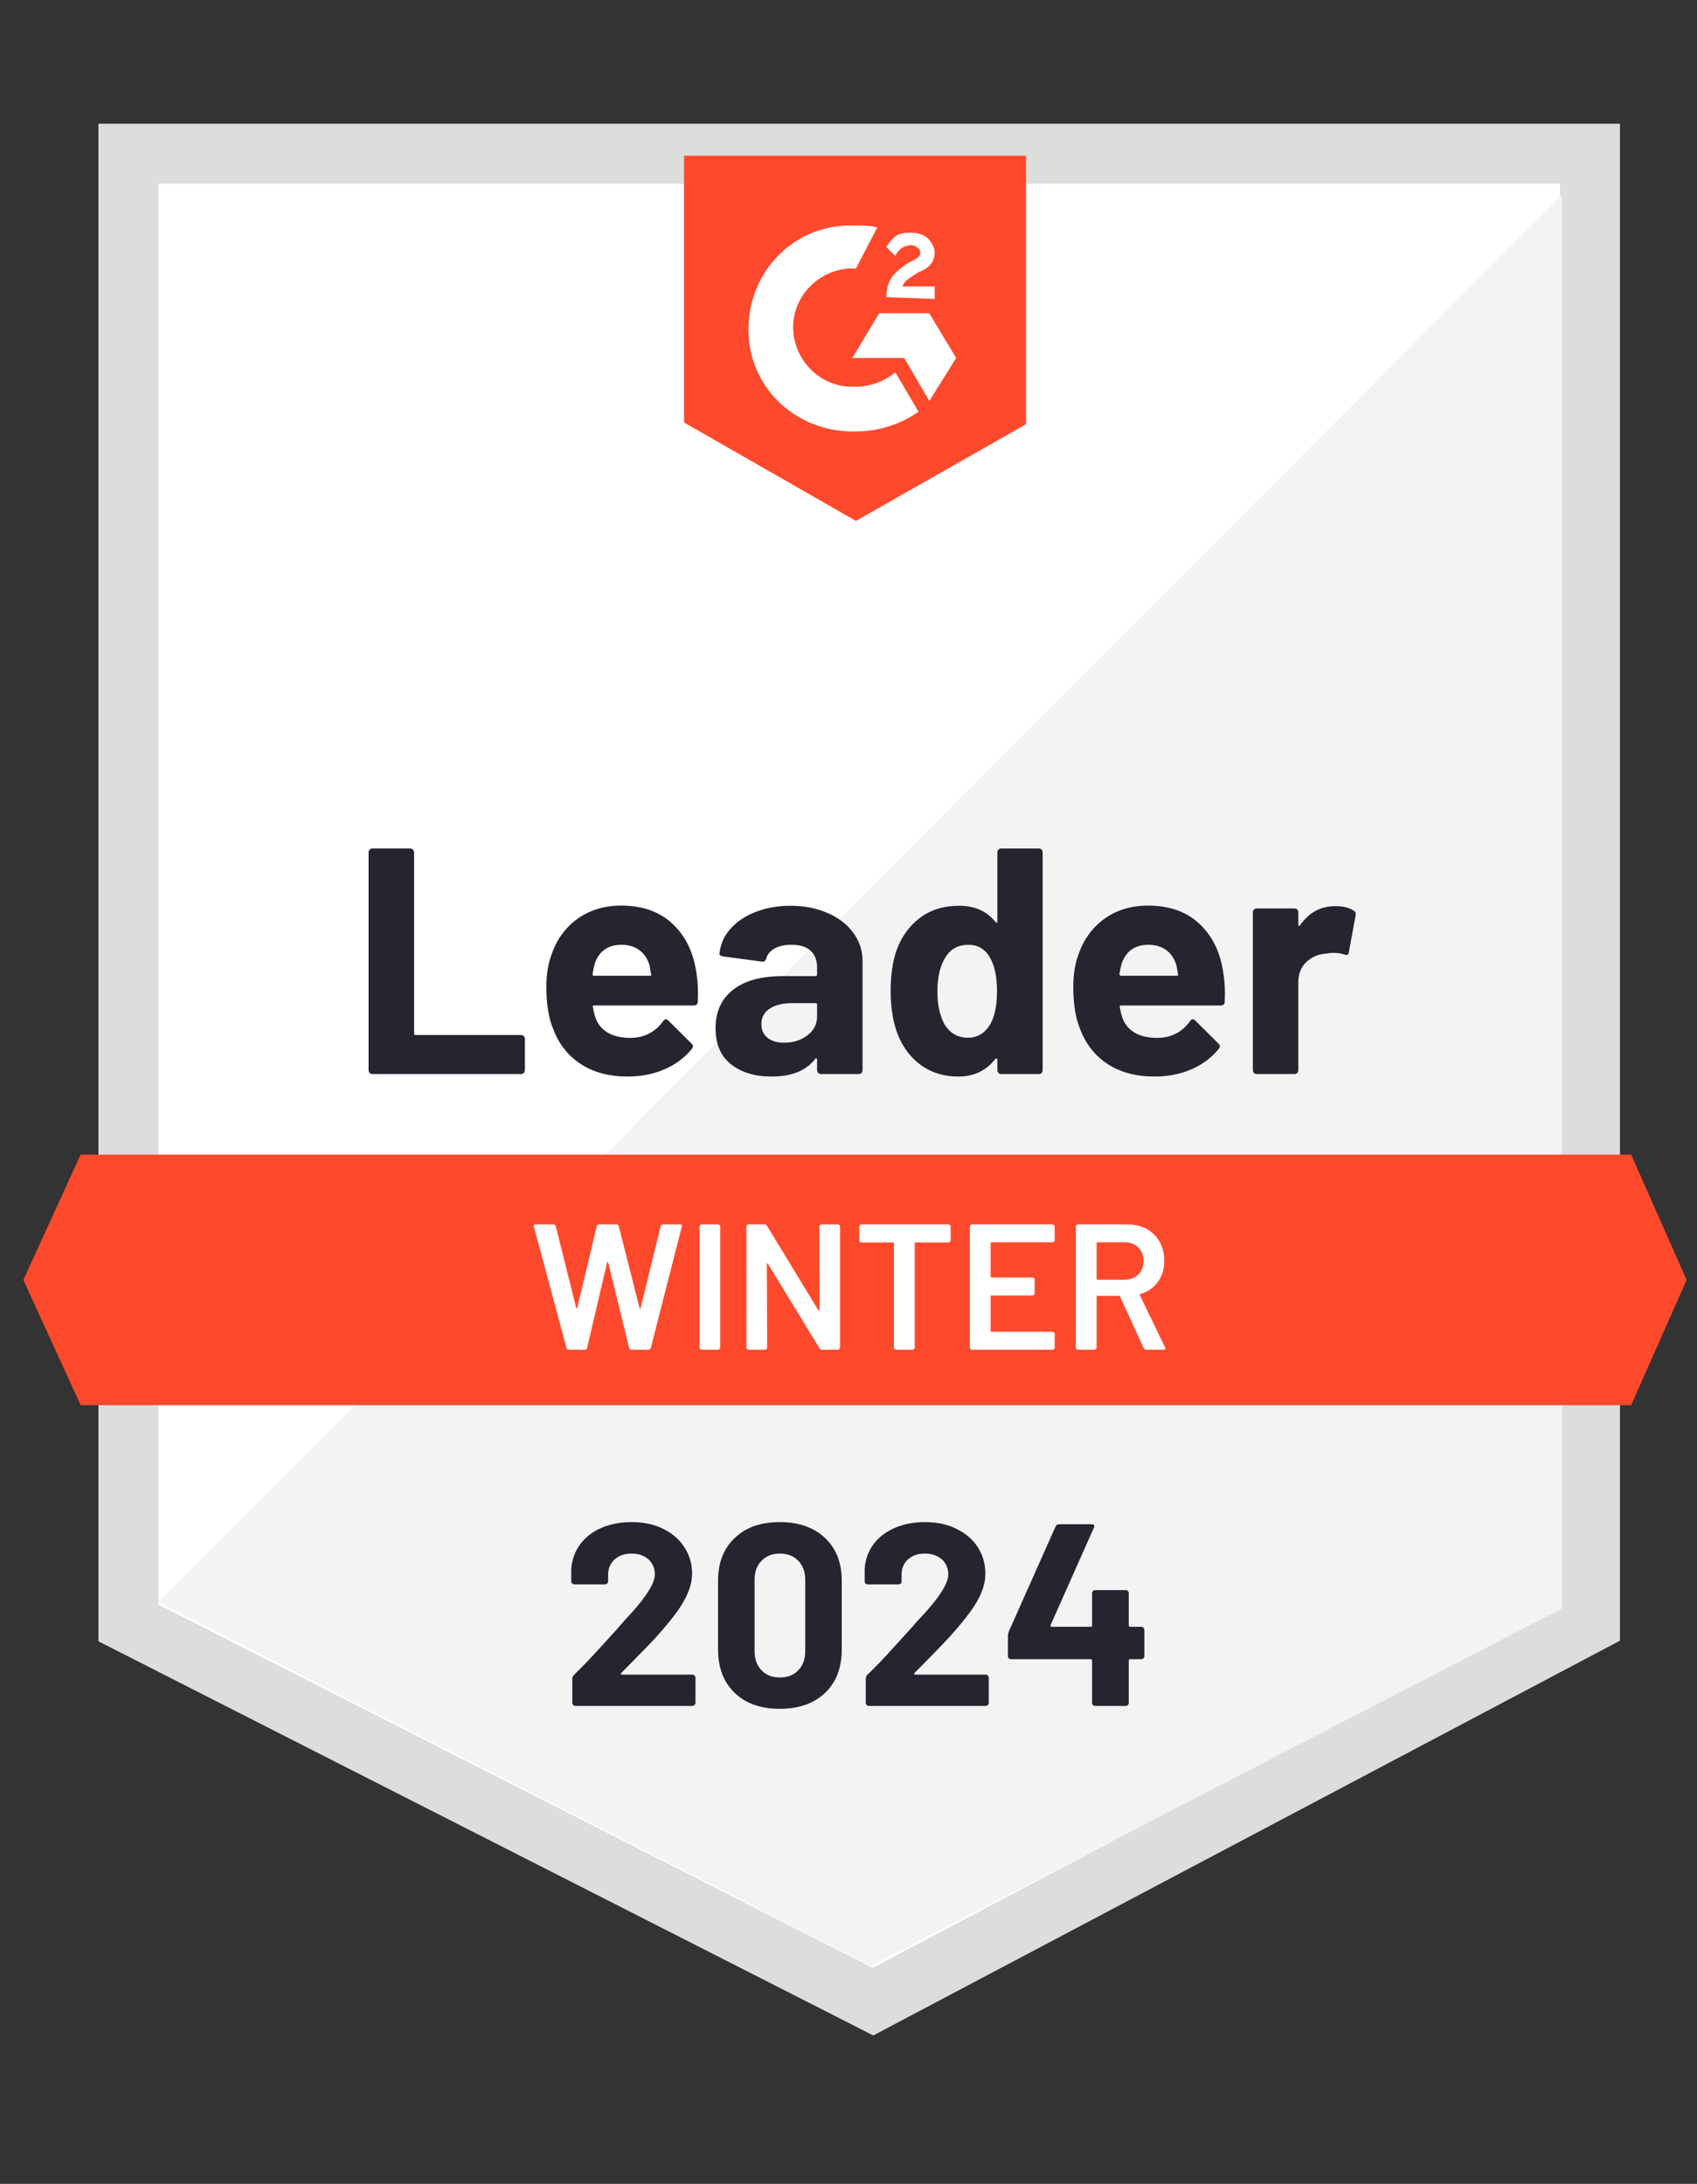 <?xml version="1.0" encoding="utf-8"?>
<svg width="101" height="130" viewBox="0 0 101 130" fill="none" xmlns="http://www.w3.org/2000/svg">
<rect x="0" y="0" width="101" height="130" fill="#333333" stroke="none"/>
<path d="M7.645 95.512V96.607L8.622 97.104L51.134 118.731L51.96 119.152L52.779 118.718L93.677 97.091L94.629 96.588V95.512V10.939V9.152H92.842H9.432H7.645V10.939V95.512Z" fill="white" stroke="#DCDEDC" stroke-width="3.573"/>
<path d="M92.959 11.614L9.431 95.365L51.817 117.029L92.959 95.754V11.614Z" fill="#F2F3F2"/>
<path d="M50.94 13.426C51.366 13.426 51.792 13.426 52.219 13.533L50.94 15.984C49.022 15.877 47.317 17.369 47.211 19.287C47.104 21.205 48.596 22.91 50.514 23.017H50.94C51.792 23.017 52.645 22.697 53.284 22.164L54.669 24.508C53.604 25.254 52.325 25.68 50.94 25.68C47.53 25.787 44.653 23.23 44.547 19.82C44.44 16.41 46.997 13.533 50.407 13.426H50.94ZM55.309 18.648L56.907 21.312L55.309 23.869L53.817 21.312H50.727L52.325 18.648H55.309ZM52.752 17.689C52.752 17.262 52.858 16.836 53.071 16.517C53.284 16.197 53.711 15.877 54.03 15.664L54.243 15.557C54.669 15.344 54.776 15.238 54.776 15.025C54.776 14.812 54.456 14.598 54.243 14.598C53.817 14.598 53.497 14.812 53.284 15.238L52.752 14.705C52.858 14.492 53.071 14.279 53.284 14.066C53.604 13.852 53.924 13.852 54.243 13.852C54.563 13.852 54.989 13.959 55.202 14.172C55.415 14.385 55.629 14.705 55.629 15.025C55.629 15.557 55.309 15.984 54.669 16.197L54.35 16.41C54.03 16.623 53.817 16.73 53.711 17.049H55.629V17.795L52.752 17.689ZM50.94 31.008L61.063 25.254V9.271H40.711V25.148L50.94 31.008ZM97.079 68.73H4.801L1.391 76.189L4.801 83.648H97.079L100.383 76.189L97.079 68.73Z" fill="#FF492C"/>
<path d="M22.161 63.935C22.097 63.935 22.044 63.913 22.001 63.871C21.959 63.821 21.937 63.764 21.937 63.7V50.743C21.937 50.679 21.959 50.622 22.001 50.572C22.044 50.53 22.097 50.508 22.161 50.508H24.409C24.473 50.508 24.526 50.53 24.569 50.572C24.619 50.622 24.644 50.679 24.644 50.743V61.516C24.644 61.58 24.676 61.612 24.74 61.612H31.005C31.069 61.612 31.126 61.633 31.176 61.675C31.218 61.725 31.24 61.782 31.24 61.846V63.7C31.24 63.764 31.218 63.821 31.176 63.871C31.126 63.913 31.069 63.935 31.005 63.935H22.161ZM41.459 57.989C41.537 58.472 41.562 59.015 41.533 59.619C41.526 59.775 41.444 59.853 41.288 59.853H35.363C35.285 59.853 35.26 59.885 35.289 59.949C35.324 60.205 35.392 60.461 35.491 60.717C35.825 61.427 36.504 61.782 37.526 61.782C38.343 61.775 38.99 61.445 39.466 60.791C39.516 60.713 39.572 60.674 39.636 60.674C39.679 60.674 39.725 60.699 39.775 60.748L41.15 62.112C41.213 62.176 41.245 62.233 41.245 62.283C41.245 62.311 41.221 62.365 41.171 62.443C40.752 62.961 40.208 63.366 39.541 63.657C38.88 63.942 38.152 64.084 37.356 64.084C36.255 64.084 35.324 63.835 34.564 63.338C33.804 62.841 33.257 62.144 32.923 61.249C32.653 60.61 32.518 59.772 32.518 58.735C32.518 58.031 32.614 57.413 32.806 56.88C33.104 55.971 33.619 55.247 34.351 54.707C35.09 54.174 35.964 53.907 36.972 53.907C38.251 53.907 39.278 54.277 40.052 55.016C40.826 55.755 41.295 56.745 41.459 57.989ZM36.994 56.241C36.184 56.241 35.651 56.618 35.395 57.371C35.346 57.541 35.303 57.747 35.267 57.989C35.267 58.053 35.3 58.085 35.363 58.085H38.677C38.755 58.085 38.78 58.053 38.752 57.989C38.688 57.619 38.656 57.442 38.656 57.456C38.542 57.072 38.343 56.774 38.059 56.561C37.768 56.348 37.413 56.241 36.994 56.241ZM47.042 53.918C47.873 53.918 48.616 54.064 49.269 54.355C49.923 54.639 50.431 55.033 50.793 55.538C51.155 56.035 51.336 56.589 51.336 57.2V63.7C51.336 63.764 51.315 63.821 51.273 63.871C51.23 63.913 51.177 63.935 51.113 63.935H48.864C48.8 63.935 48.747 63.913 48.704 63.871C48.655 63.821 48.63 63.764 48.63 63.7V63.072C48.63 63.036 48.619 63.011 48.598 62.997C48.569 62.983 48.545 62.993 48.523 63.029C47.983 63.732 47.12 64.084 45.934 64.084C44.932 64.084 44.126 63.842 43.515 63.359C42.897 62.876 42.588 62.159 42.588 61.207C42.588 60.226 42.936 59.463 43.632 58.916C44.321 58.376 45.305 58.106 46.584 58.106H48.534C48.598 58.106 48.63 58.074 48.63 58.01V57.584C48.63 57.165 48.502 56.834 48.246 56.593C47.99 56.358 47.607 56.241 47.095 56.241C46.705 56.241 46.378 56.312 46.115 56.454C45.852 56.596 45.682 56.795 45.604 57.051C45.568 57.193 45.486 57.257 45.358 57.243L43.036 56.934C42.879 56.905 42.808 56.849 42.822 56.763C42.872 56.223 43.085 55.737 43.462 55.303C43.838 54.87 44.339 54.533 44.964 54.291C45.582 54.042 46.275 53.918 47.042 53.918ZM46.658 62.07C47.206 62.07 47.671 61.924 48.054 61.633C48.438 61.342 48.63 60.965 48.63 60.503V59.811C48.63 59.747 48.598 59.715 48.534 59.715H47.159C46.584 59.715 46.133 59.825 45.806 60.045C45.479 60.258 45.316 60.564 45.316 60.962C45.316 61.31 45.437 61.58 45.678 61.772C45.92 61.97 46.246 62.07 46.658 62.07ZM59.36 50.743C59.36 50.679 59.382 50.622 59.424 50.572C59.467 50.53 59.52 50.508 59.584 50.508H61.832C61.896 50.508 61.95 50.53 61.992 50.572C62.035 50.622 62.056 50.679 62.056 50.743V63.7C62.056 63.764 62.035 63.821 61.992 63.871C61.95 63.913 61.896 63.935 61.832 63.935H59.584C59.52 63.935 59.467 63.913 59.424 63.871C59.382 63.821 59.36 63.764 59.36 63.7V63.072C59.36 63.036 59.346 63.015 59.318 63.008C59.289 63 59.264 63.008 59.243 63.029C58.703 63.732 57.968 64.084 57.037 64.084C56.142 64.084 55.371 63.835 54.725 63.338C54.078 62.841 53.613 62.159 53.329 61.292C53.116 60.624 53.009 59.85 53.009 58.969C53.009 58.06 53.123 57.268 53.35 56.593C53.649 55.769 54.114 55.119 54.746 54.643C55.379 54.16 56.16 53.918 57.09 53.918C58.014 53.918 58.731 54.238 59.243 54.877C59.264 54.92 59.289 54.934 59.318 54.92C59.346 54.906 59.36 54.881 59.36 54.845V50.743ZM58.955 60.94C59.211 60.471 59.339 59.825 59.339 59.001C59.339 58.148 59.197 57.477 58.913 56.987C58.621 56.49 58.195 56.241 57.634 56.241C57.03 56.241 56.575 56.49 56.27 56.987C55.95 57.491 55.791 58.17 55.791 59.022C55.791 59.789 55.925 60.429 56.195 60.94C56.515 61.494 56.987 61.772 57.613 61.772C58.188 61.772 58.636 61.494 58.955 60.94ZM72.818 57.989C72.897 58.472 72.921 59.015 72.893 59.619C72.886 59.775 72.804 59.853 72.648 59.853H66.723C66.645 59.853 66.62 59.885 66.649 59.949C66.684 60.205 66.752 60.461 66.851 60.717C67.185 61.427 67.864 61.782 68.886 61.782C69.703 61.775 70.35 61.445 70.826 60.791C70.876 60.713 70.932 60.674 70.996 60.674C71.039 60.674 71.085 60.699 71.135 60.748L72.509 62.112C72.573 62.176 72.605 62.233 72.605 62.283C72.605 62.311 72.58 62.365 72.531 62.443C72.112 62.961 71.568 63.366 70.9 63.657C70.24 63.942 69.512 64.084 68.716 64.084C67.615 64.084 66.684 63.835 65.924 63.338C65.164 62.841 64.617 62.144 64.283 61.249C64.013 60.61 63.878 59.772 63.878 58.735C63.878 58.031 63.974 57.413 64.166 56.88C64.464 55.971 64.979 55.247 65.711 54.707C66.45 54.174 67.324 53.907 68.332 53.907C69.611 53.907 70.638 54.277 71.412 55.016C72.186 55.755 72.655 56.745 72.818 57.989ZM68.354 56.241C67.544 56.241 67.011 56.618 66.755 57.371C66.706 57.541 66.663 57.747 66.627 57.989C66.627 58.053 66.659 58.085 66.723 58.085H70.037C70.115 58.085 70.14 58.053 70.112 57.989C70.048 57.619 70.016 57.442 70.016 57.456C69.902 57.072 69.703 56.774 69.419 56.561C69.128 56.348 68.773 56.241 68.354 56.241ZM79.478 53.94C79.94 53.94 80.302 54.028 80.565 54.206C80.672 54.263 80.711 54.359 80.682 54.494L80.277 56.689C80.27 56.838 80.181 56.88 80.011 56.816C79.819 56.753 79.595 56.721 79.34 56.721C79.24 56.721 79.102 56.735 78.924 56.763C78.462 56.799 78.072 56.966 77.752 57.264C77.432 57.569 77.272 57.971 77.272 58.468V63.7C77.272 63.764 77.251 63.821 77.209 63.871C77.159 63.913 77.102 63.935 77.038 63.935H74.8C74.736 63.935 74.68 63.913 74.63 63.871C74.587 63.821 74.566 63.764 74.566 63.7V54.302C74.566 54.238 74.587 54.185 74.63 54.142C74.68 54.099 74.736 54.078 74.8 54.078H77.038C77.102 54.078 77.159 54.099 77.209 54.142C77.251 54.185 77.272 54.238 77.272 54.302V55.037C77.272 55.072 77.283 55.097 77.305 55.112C77.333 55.126 77.354 55.119 77.368 55.09C77.894 54.323 78.597 53.94 79.478 53.94Z" fill="#252530"/>
<path d="M33.864 80.344C33.786 80.344 33.736 80.309 33.715 80.238L31.776 73.024L31.765 72.981C31.765 72.917 31.804 72.885 31.882 72.885H32.926C33.005 72.885 33.054 72.921 33.076 72.992L34.291 77.851C34.298 77.872 34.308 77.883 34.322 77.883C34.337 77.883 34.347 77.872 34.354 77.851L35.516 72.992C35.537 72.921 35.583 72.885 35.654 72.885H36.677C36.755 72.885 36.805 72.921 36.827 72.992L38.063 77.862C38.07 77.883 38.08 77.894 38.095 77.894C38.109 77.894 38.119 77.883 38.127 77.862L39.32 72.992C39.341 72.921 39.391 72.885 39.469 72.885H40.46C40.56 72.885 40.599 72.932 40.577 73.024L38.734 80.238C38.713 80.309 38.663 80.344 38.585 80.344H37.594C37.516 80.344 37.466 80.309 37.445 80.238L36.198 75.155C36.191 75.134 36.18 75.12 36.166 75.112C36.152 75.112 36.141 75.127 36.134 75.155L34.941 80.238C34.919 80.309 34.873 80.344 34.802 80.344H33.864ZM41.76 80.344C41.725 80.344 41.693 80.33 41.664 80.302C41.643 80.281 41.632 80.252 41.632 80.217V73.013C41.632 72.978 41.643 72.949 41.664 72.928C41.693 72.9 41.725 72.885 41.76 72.885H42.74C42.776 72.885 42.804 72.9 42.826 72.928C42.854 72.949 42.868 72.978 42.868 73.013V80.217C42.868 80.252 42.854 80.281 42.826 80.302C42.804 80.33 42.776 80.344 42.74 80.344H41.76ZM48.761 73.013C48.761 72.978 48.772 72.949 48.793 72.928C48.821 72.9 48.853 72.885 48.889 72.885H49.869C49.905 72.885 49.933 72.9 49.954 72.928C49.983 72.949 49.997 72.978 49.997 73.013V80.217C49.997 80.252 49.983 80.281 49.954 80.302C49.933 80.33 49.905 80.344 49.869 80.344H48.921C48.85 80.344 48.8 80.316 48.772 80.259L45.703 75.23C45.689 75.208 45.674 75.198 45.66 75.198C45.646 75.205 45.639 75.223 45.639 75.251L45.66 80.217C45.66 80.252 45.646 80.281 45.617 80.302C45.596 80.33 45.568 80.344 45.532 80.344H44.552C44.516 80.344 44.484 80.33 44.456 80.302C44.435 80.281 44.424 80.252 44.424 80.217V73.013C44.424 72.978 44.435 72.949 44.456 72.928C44.484 72.9 44.516 72.885 44.552 72.885H45.5C45.571 72.885 45.621 72.914 45.65 72.971L48.708 78C48.722 78.022 48.736 78.029 48.75 78.022C48.764 78.022 48.772 78.007 48.772 77.979L48.761 73.013ZM56.454 72.885C56.49 72.885 56.518 72.9 56.54 72.928C56.568 72.949 56.582 72.978 56.582 73.013V73.834C56.582 73.869 56.568 73.898 56.54 73.919C56.518 73.948 56.49 73.962 56.454 73.962H54.494C54.458 73.962 54.441 73.979 54.441 74.015V80.217C54.441 80.252 54.43 80.281 54.408 80.302C54.38 80.33 54.348 80.344 54.313 80.344H53.332C53.297 80.344 53.268 80.33 53.247 80.302C53.219 80.281 53.204 80.252 53.204 80.217V74.015C53.204 73.979 53.187 73.962 53.151 73.962H51.265C51.23 73.962 51.198 73.948 51.169 73.919C51.148 73.898 51.137 73.869 51.137 73.834V73.013C51.137 72.978 51.148 72.949 51.169 72.928C51.198 72.9 51.23 72.885 51.265 72.885H56.454ZM62.773 73.823C62.773 73.859 62.759 73.887 62.731 73.908C62.709 73.937 62.681 73.951 62.645 73.951H59.012C58.976 73.951 58.959 73.969 58.959 74.004V75.997C58.959 76.032 58.976 76.05 59.012 76.05H61.452C61.487 76.05 61.52 76.061 61.548 76.082C61.569 76.111 61.58 76.142 61.58 76.178V76.988C61.58 77.023 61.569 77.055 61.548 77.084C61.52 77.105 61.487 77.116 61.452 77.116H59.012C58.976 77.116 58.959 77.133 58.959 77.169V79.226C58.959 79.261 58.976 79.279 59.012 79.279H62.645C62.681 79.279 62.709 79.293 62.731 79.322C62.759 79.343 62.773 79.371 62.773 79.407V80.217C62.773 80.252 62.759 80.281 62.731 80.302C62.709 80.33 62.681 80.344 62.645 80.344H57.85C57.815 80.344 57.783 80.33 57.754 80.302C57.733 80.281 57.722 80.252 57.722 80.217V73.013C57.722 72.978 57.733 72.949 57.754 72.928C57.783 72.9 57.815 72.885 57.85 72.885H62.645C62.681 72.885 62.709 72.9 62.731 72.928C62.759 72.949 62.773 72.978 62.773 73.013V73.823ZM68.218 80.344C68.147 80.344 68.098 80.312 68.069 80.249L66.663 77.18C66.648 77.151 66.627 77.137 66.599 77.137H65.32C65.284 77.137 65.267 77.155 65.267 77.19V80.217C65.267 80.252 65.252 80.281 65.224 80.302C65.203 80.33 65.174 80.344 65.139 80.344H64.159C64.123 80.344 64.091 80.33 64.063 80.302C64.041 80.281 64.031 80.252 64.031 80.217V73.013C64.031 72.978 64.041 72.949 64.063 72.928C64.091 72.9 64.123 72.885 64.159 72.885H67.089C67.522 72.885 67.906 72.974 68.24 73.152C68.574 73.337 68.833 73.592 69.018 73.919C69.202 74.253 69.295 74.633 69.295 75.059C69.295 75.549 69.167 75.965 68.911 76.306C68.662 76.654 68.314 76.896 67.867 77.031C67.853 77.031 67.842 77.038 67.835 77.052C67.828 77.066 67.828 77.08 67.835 77.094L69.337 80.195C69.351 80.224 69.359 80.245 69.359 80.259C69.359 80.316 69.32 80.344 69.241 80.344H68.218ZM65.32 73.951C65.284 73.951 65.267 73.969 65.267 74.004V76.125C65.267 76.16 65.284 76.178 65.32 76.178H66.918C67.259 76.178 67.536 76.075 67.749 75.869C67.956 75.67 68.059 75.404 68.059 75.07C68.059 74.736 67.956 74.466 67.749 74.26C67.536 74.054 67.259 73.951 66.918 73.951H65.32Z" fill="white"/>
<path d="M36.971 99.589C36.95 99.61 36.943 99.632 36.95 99.653C36.964 99.674 36.985 99.685 37.014 99.685H41.202C41.251 99.685 41.294 99.703 41.329 99.738C41.372 99.774 41.393 99.816 41.393 99.866V101.368C41.393 101.418 41.372 101.461 41.329 101.496C41.294 101.532 41.251 101.55 41.202 101.55H34.254C34.197 101.55 34.151 101.532 34.115 101.496C34.08 101.461 34.062 101.418 34.062 101.368V99.941C34.062 99.848 34.094 99.77 34.158 99.706C34.662 99.216 35.178 98.68 35.703 98.097C36.229 97.515 36.559 97.152 36.694 97.01C36.978 96.669 37.27 96.343 37.568 96.03C38.506 94.993 38.974 94.222 38.974 93.718C38.974 93.355 38.847 93.057 38.591 92.823C38.335 92.595 38.001 92.481 37.589 92.481C37.177 92.481 36.843 92.595 36.588 92.823C36.325 93.057 36.193 93.366 36.193 93.75V94.133C36.193 94.183 36.176 94.225 36.14 94.261C36.105 94.296 36.062 94.314 36.012 94.314H34.19C34.14 94.314 34.098 94.296 34.062 94.261C34.02 94.225 33.998 94.183 33.998 94.133V93.409C34.034 92.855 34.211 92.361 34.531 91.927C34.851 91.501 35.273 91.174 35.799 90.947C36.332 90.72 36.929 90.606 37.589 90.606C38.321 90.606 38.957 90.745 39.497 91.022C40.036 91.292 40.452 91.657 40.743 92.119C41.042 92.588 41.191 93.103 41.191 93.664C41.191 94.098 41.081 94.542 40.861 94.996C40.647 95.451 40.324 95.941 39.891 96.467C39.571 96.865 39.227 97.262 38.857 97.66C38.488 98.051 37.937 98.616 37.206 99.355L36.971 99.589ZM46.412 101.72C45.276 101.72 44.38 101.404 43.727 100.772C43.066 100.139 42.736 99.276 42.736 98.182V94.101C42.736 93.028 43.066 92.18 43.727 91.555C44.38 90.922 45.276 90.606 46.412 90.606C47.542 90.606 48.44 90.922 49.108 91.555C49.769 92.18 50.099 93.028 50.099 94.101V98.182C50.099 99.276 49.769 100.139 49.108 100.772C48.44 101.404 47.542 101.72 46.412 101.72ZM46.412 99.855C46.874 99.855 47.24 99.713 47.51 99.429C47.787 99.145 47.925 98.765 47.925 98.289V94.037C47.925 93.568 47.787 93.192 47.51 92.908C47.24 92.624 46.874 92.481 46.412 92.481C45.958 92.481 45.595 92.624 45.325 92.908C45.048 93.192 44.91 93.568 44.91 94.037V98.289C44.91 98.765 45.048 99.145 45.325 99.429C45.595 99.713 45.958 99.855 46.412 99.855ZM54.425 99.589C54.404 99.61 54.4 99.632 54.415 99.653C54.422 99.674 54.443 99.685 54.479 99.685H58.666C58.716 99.685 58.759 99.703 58.794 99.738C58.83 99.774 58.847 99.816 58.847 99.866V101.368C58.847 101.418 58.83 101.461 58.794 101.496C58.759 101.532 58.716 101.55 58.666 101.55H51.708C51.658 101.55 51.616 101.532 51.58 101.496C51.545 101.461 51.527 101.418 51.527 101.368V99.941C51.527 99.848 51.555 99.77 51.612 99.706C52.124 99.216 52.639 98.68 53.157 98.097C53.683 97.515 54.013 97.152 54.148 97.01C54.44 96.669 54.734 96.343 55.033 96.03C55.97 94.993 56.439 94.222 56.439 93.718C56.439 93.355 56.311 93.057 56.056 92.823C55.793 92.595 55.455 92.481 55.043 92.481C54.631 92.481 54.297 92.595 54.042 92.823C53.786 93.057 53.658 93.366 53.658 93.75V94.133C53.658 94.183 53.64 94.225 53.605 94.261C53.569 94.296 53.523 94.314 53.466 94.314H51.644C51.594 94.314 51.552 94.296 51.516 94.261C51.481 94.225 51.463 94.183 51.463 94.133V93.409C51.491 92.855 51.666 92.361 51.985 91.927C52.305 91.501 52.731 91.174 53.264 90.947C53.797 90.72 54.39 90.606 55.043 90.606C55.775 90.606 56.411 90.745 56.951 91.022C57.498 91.292 57.917 91.657 58.208 92.119C58.499 92.588 58.645 93.103 58.645 93.664C58.645 94.098 58.538 94.542 58.325 94.996C58.105 95.451 57.778 95.941 57.345 96.467C57.025 96.865 56.681 97.262 56.311 97.66C55.942 98.051 55.391 98.616 54.66 99.355L54.425 99.589ZM67.915 96.84C67.965 96.84 68.011 96.858 68.054 96.893C68.09 96.928 68.107 96.971 68.107 97.021V98.587C68.107 98.637 68.09 98.68 68.054 98.715C68.011 98.751 67.965 98.768 67.915 98.768H67.255C67.205 98.768 67.18 98.793 67.18 98.843V101.368C67.18 101.418 67.162 101.461 67.127 101.496C67.084 101.532 67.038 101.55 66.988 101.55H65.188C65.131 101.55 65.085 101.532 65.049 101.496C65.014 101.461 64.996 101.418 64.996 101.368V98.843C64.996 98.793 64.971 98.768 64.921 98.768H60.179C60.13 98.768 60.084 98.751 60.041 98.715C60.005 98.68 59.988 98.637 59.988 98.587V97.351C59.988 97.287 60.005 97.209 60.041 97.117L62.822 90.873C62.865 90.78 62.936 90.734 63.035 90.734H64.964C65.035 90.734 65.085 90.752 65.113 90.787C65.141 90.823 65.138 90.876 65.102 90.947L62.524 96.744C62.517 96.765 62.517 96.786 62.524 96.808C62.538 96.829 62.556 96.84 62.577 96.84H64.921C64.971 96.84 64.996 96.811 64.996 96.754V94.847C64.996 94.79 65.014 94.744 65.049 94.709C65.085 94.673 65.131 94.655 65.188 94.655H66.988C67.038 94.655 67.084 94.673 67.127 94.709C67.162 94.744 67.18 94.79 67.18 94.847V96.754C67.18 96.811 67.205 96.84 67.255 96.84H67.915Z" fill="#252530"/>
</svg>
